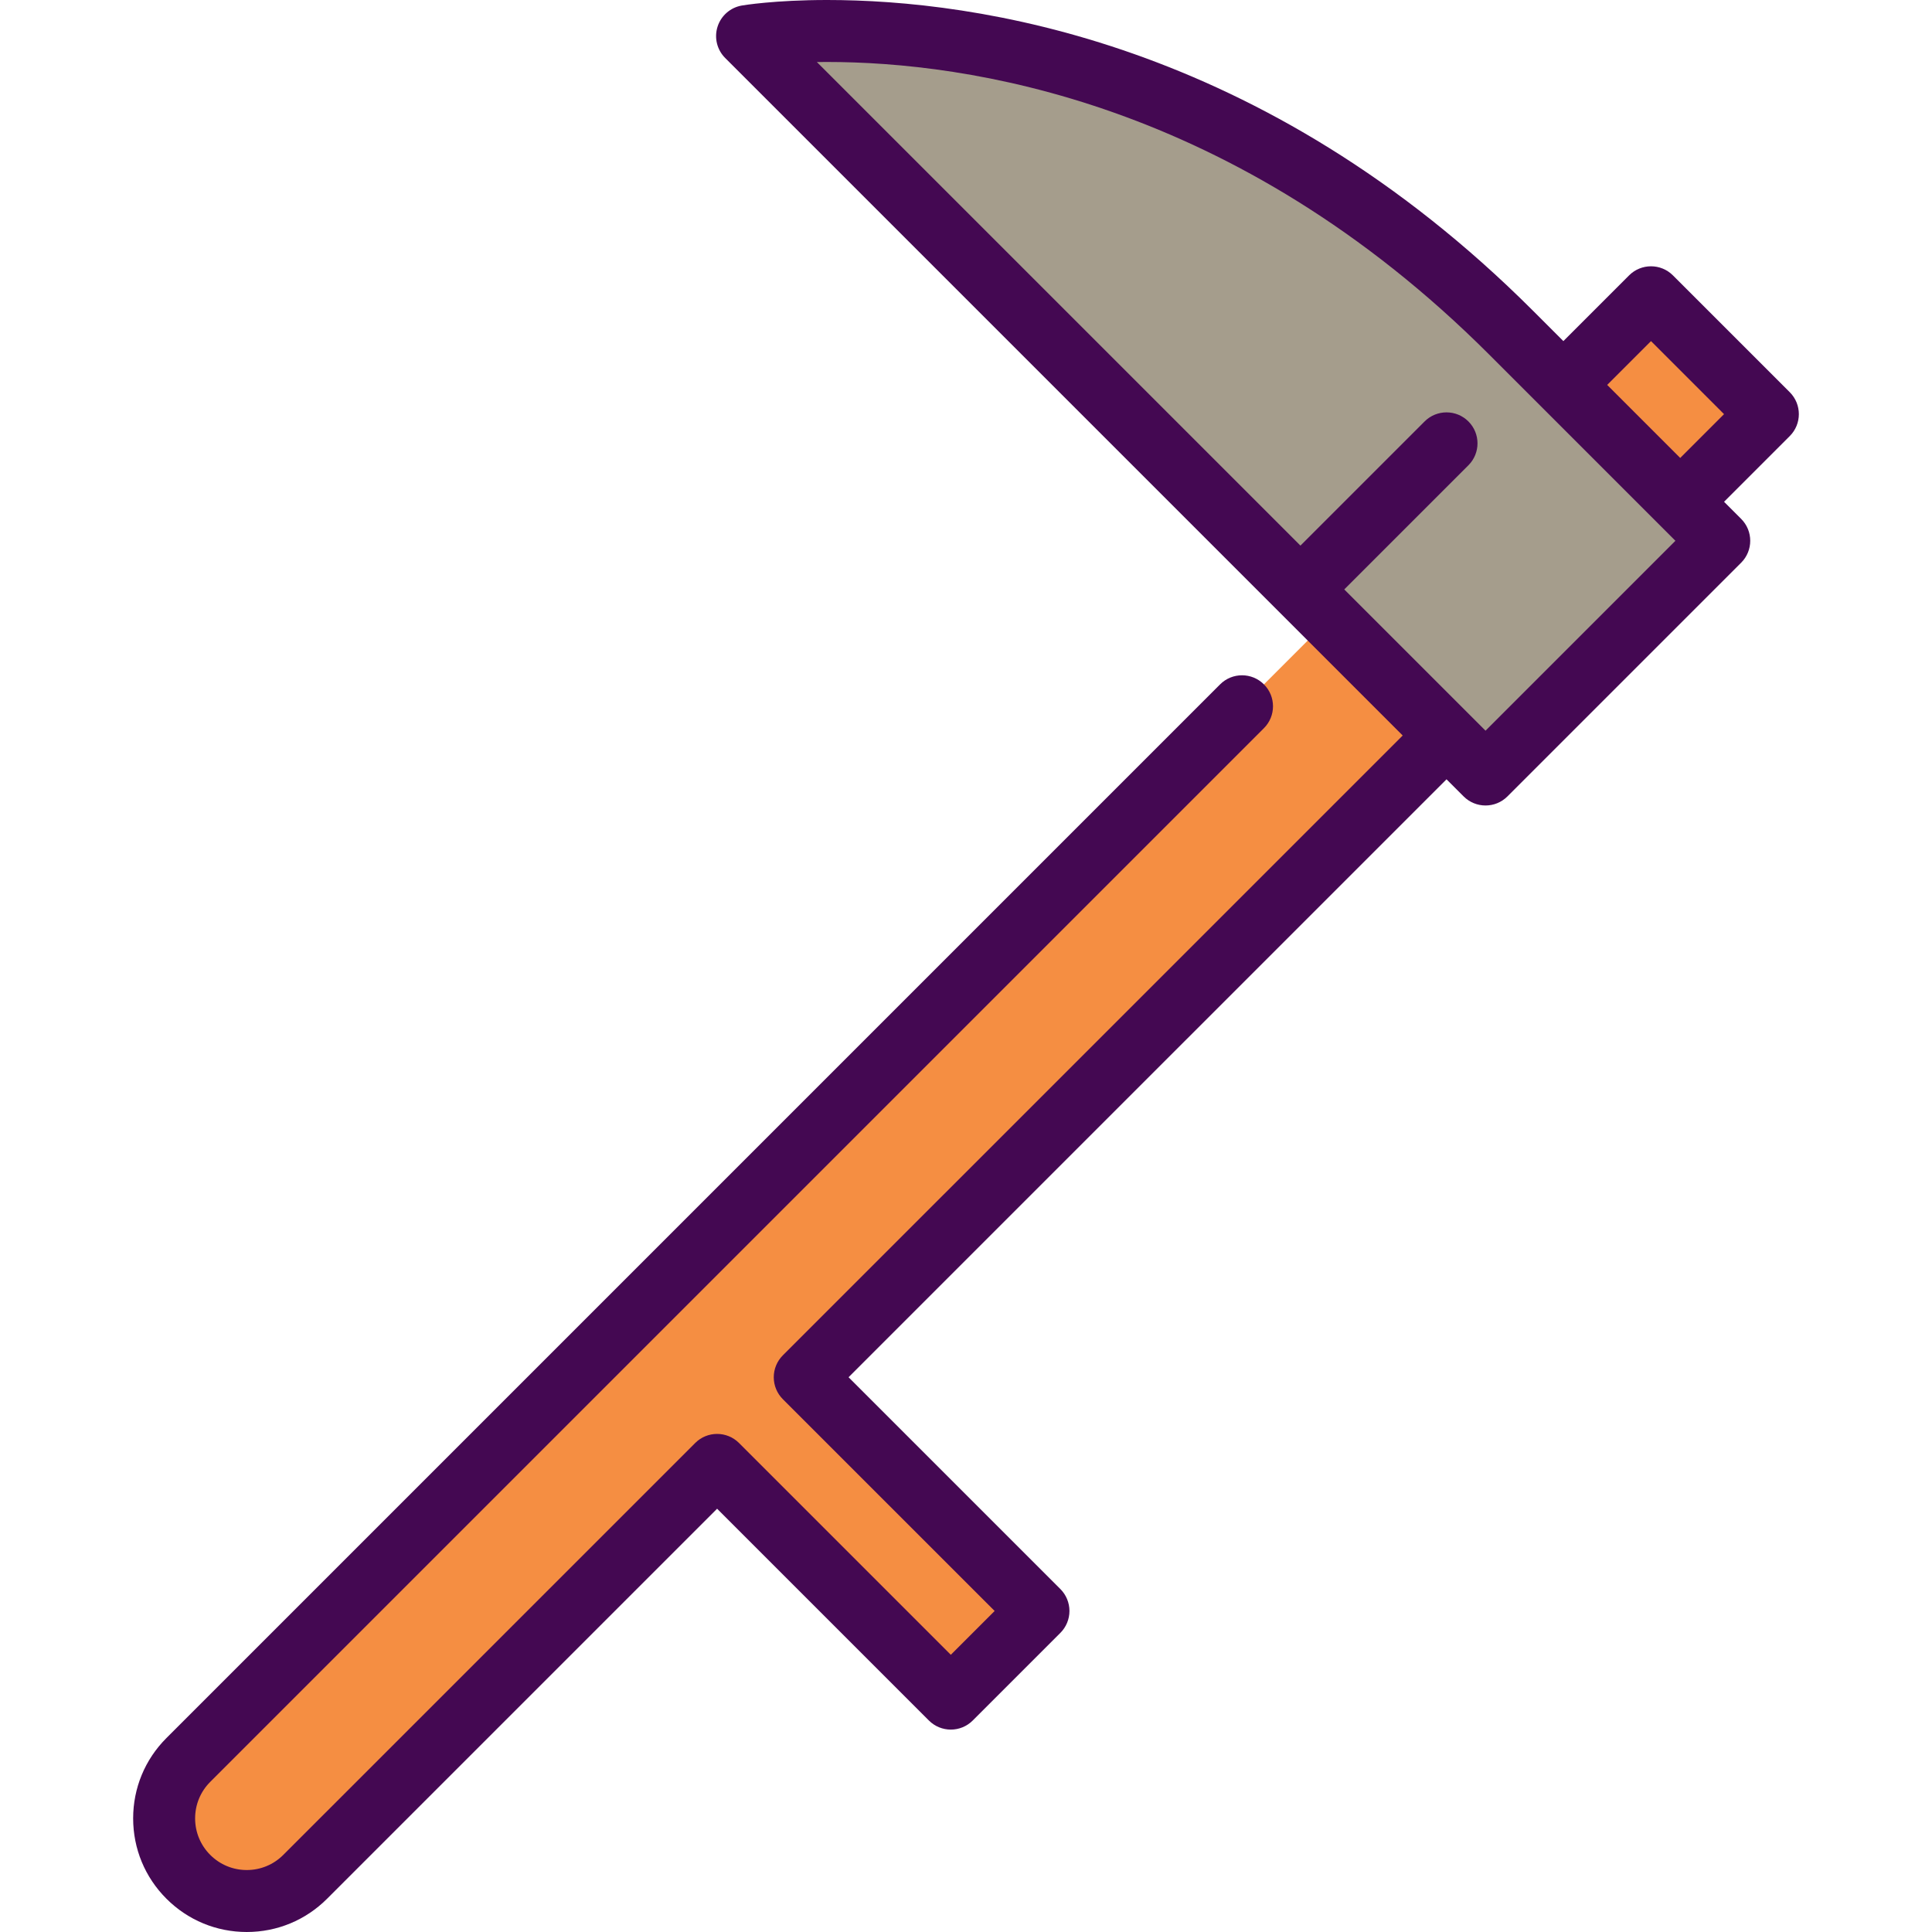 <?xml version="1.0" encoding="iso-8859-1"?>
<!-- Uploaded to: SVG Repo, www.svgrepo.com, Generator: SVG Repo Mixer Tools -->
<svg height="800px" width="800px" version="1.1" id="Layer_1" xmlns="http://www.w3.org/2000/svg" xmlns:xlink="http://www.w3.org/1999/xlink" 
	 viewBox="0 0 511.999 511.999" xml:space="preserve">
<path style="fill:#F58E42;" d="M213.265,364.987l255.236-255.236l-30.968-30.968c0,0-381.692,381.692-387.624,387.624
	c-8.552,8.551-8.552,22.417,0,30.968c8.552,8.552,22.417,8.552,30.968,0l109.162-109.162l61.937,61.937l23.226-23.226
	L213.265,364.987z"/>
<path style="fill:#A59D8C;" d="M400.466,88.168C303.736-8.562,197.983,9.557,197.983,9.557l195.696,195.696l61.936-61.936
	L400.466,88.168z"/>
<path style="fill:#440852;" d="M474.308,103.944L443.34,72.977c-3.208-3.207-8.407-3.207-11.613,0l-17.419,17.419l-8.033-8.033
	C334.611,10.699,258.322,0,219.225,0c-13.93,0-22.281,1.404-22.629,1.464c-3.025,0.519-5.507,2.68-6.438,5.606
	s-0.151,6.125,2.019,8.295l179.55,179.55L207.458,359.181c-1.539,1.539-2.404,3.628-2.404,5.806c0,2.178,0.865,4.267,2.404,5.806
	l56.132,56.131l-11.613,11.612l-56.13-56.129c-3.208-3.207-8.407-3.207-11.613,0L75.072,491.568
	c-2.584,2.585-6.022,4.008-9.677,4.008c-3.656,0-7.094-1.423-9.679-4.009c-2.584-2.585-4.007-6.022-4.007-9.678
	c0-3.655,1.423-7.093,4.007-9.677c5.933-5.932,279.236-279.236,279.236-279.236c3.207-3.207,3.207-8.407,0-11.612
	c-3.208-3.207-8.407-3.207-11.613,0c0,0-273.301,273.303-279.234,279.235c-5.687,5.687-8.819,13.248-8.819,21.29
	c0,8.043,3.131,15.603,8.818,21.29s13.249,8.819,21.29,8.819c8.043,0,15.604-3.132,21.291-8.819l103.354-103.355l56.13,56.13
	c3.207,3.207,8.407,3.207,11.612,0l23.227-23.226c1.541-1.539,2.405-3.628,2.405-5.806c0-2.178-0.865-4.267-2.404-5.806
	l-56.132-56.131l158.462-158.46l4.533,4.533c1.604,1.603,3.706,2.405,5.807,2.405s4.203-0.801,5.807-2.405l61.936-61.936
	c3.207-3.207,3.207-8.407,0-11.612l-4.533-4.533l17.42-17.42C477.515,112.351,477.515,107.151,474.308,103.944z M393.679,193.64
	l-4.527-4.527c-0.011-0.011-32.909-32.909-32.909-32.909l32.904-32.904c3.207-3.207,3.207-8.407,0-11.612
	c-3.208-3.207-8.407-3.207-11.613,0l-32.904,32.904L216.482,16.443c0.885-0.013,1.799-0.02,2.743-0.02
	c36.556,0,107.959,10.075,175.435,77.552l49.341,49.341L393.679,193.64z M425.92,102.009l11.612-11.612l19.355,19.355
	l-11.612,11.612L425.92,102.009z"/>
</svg>